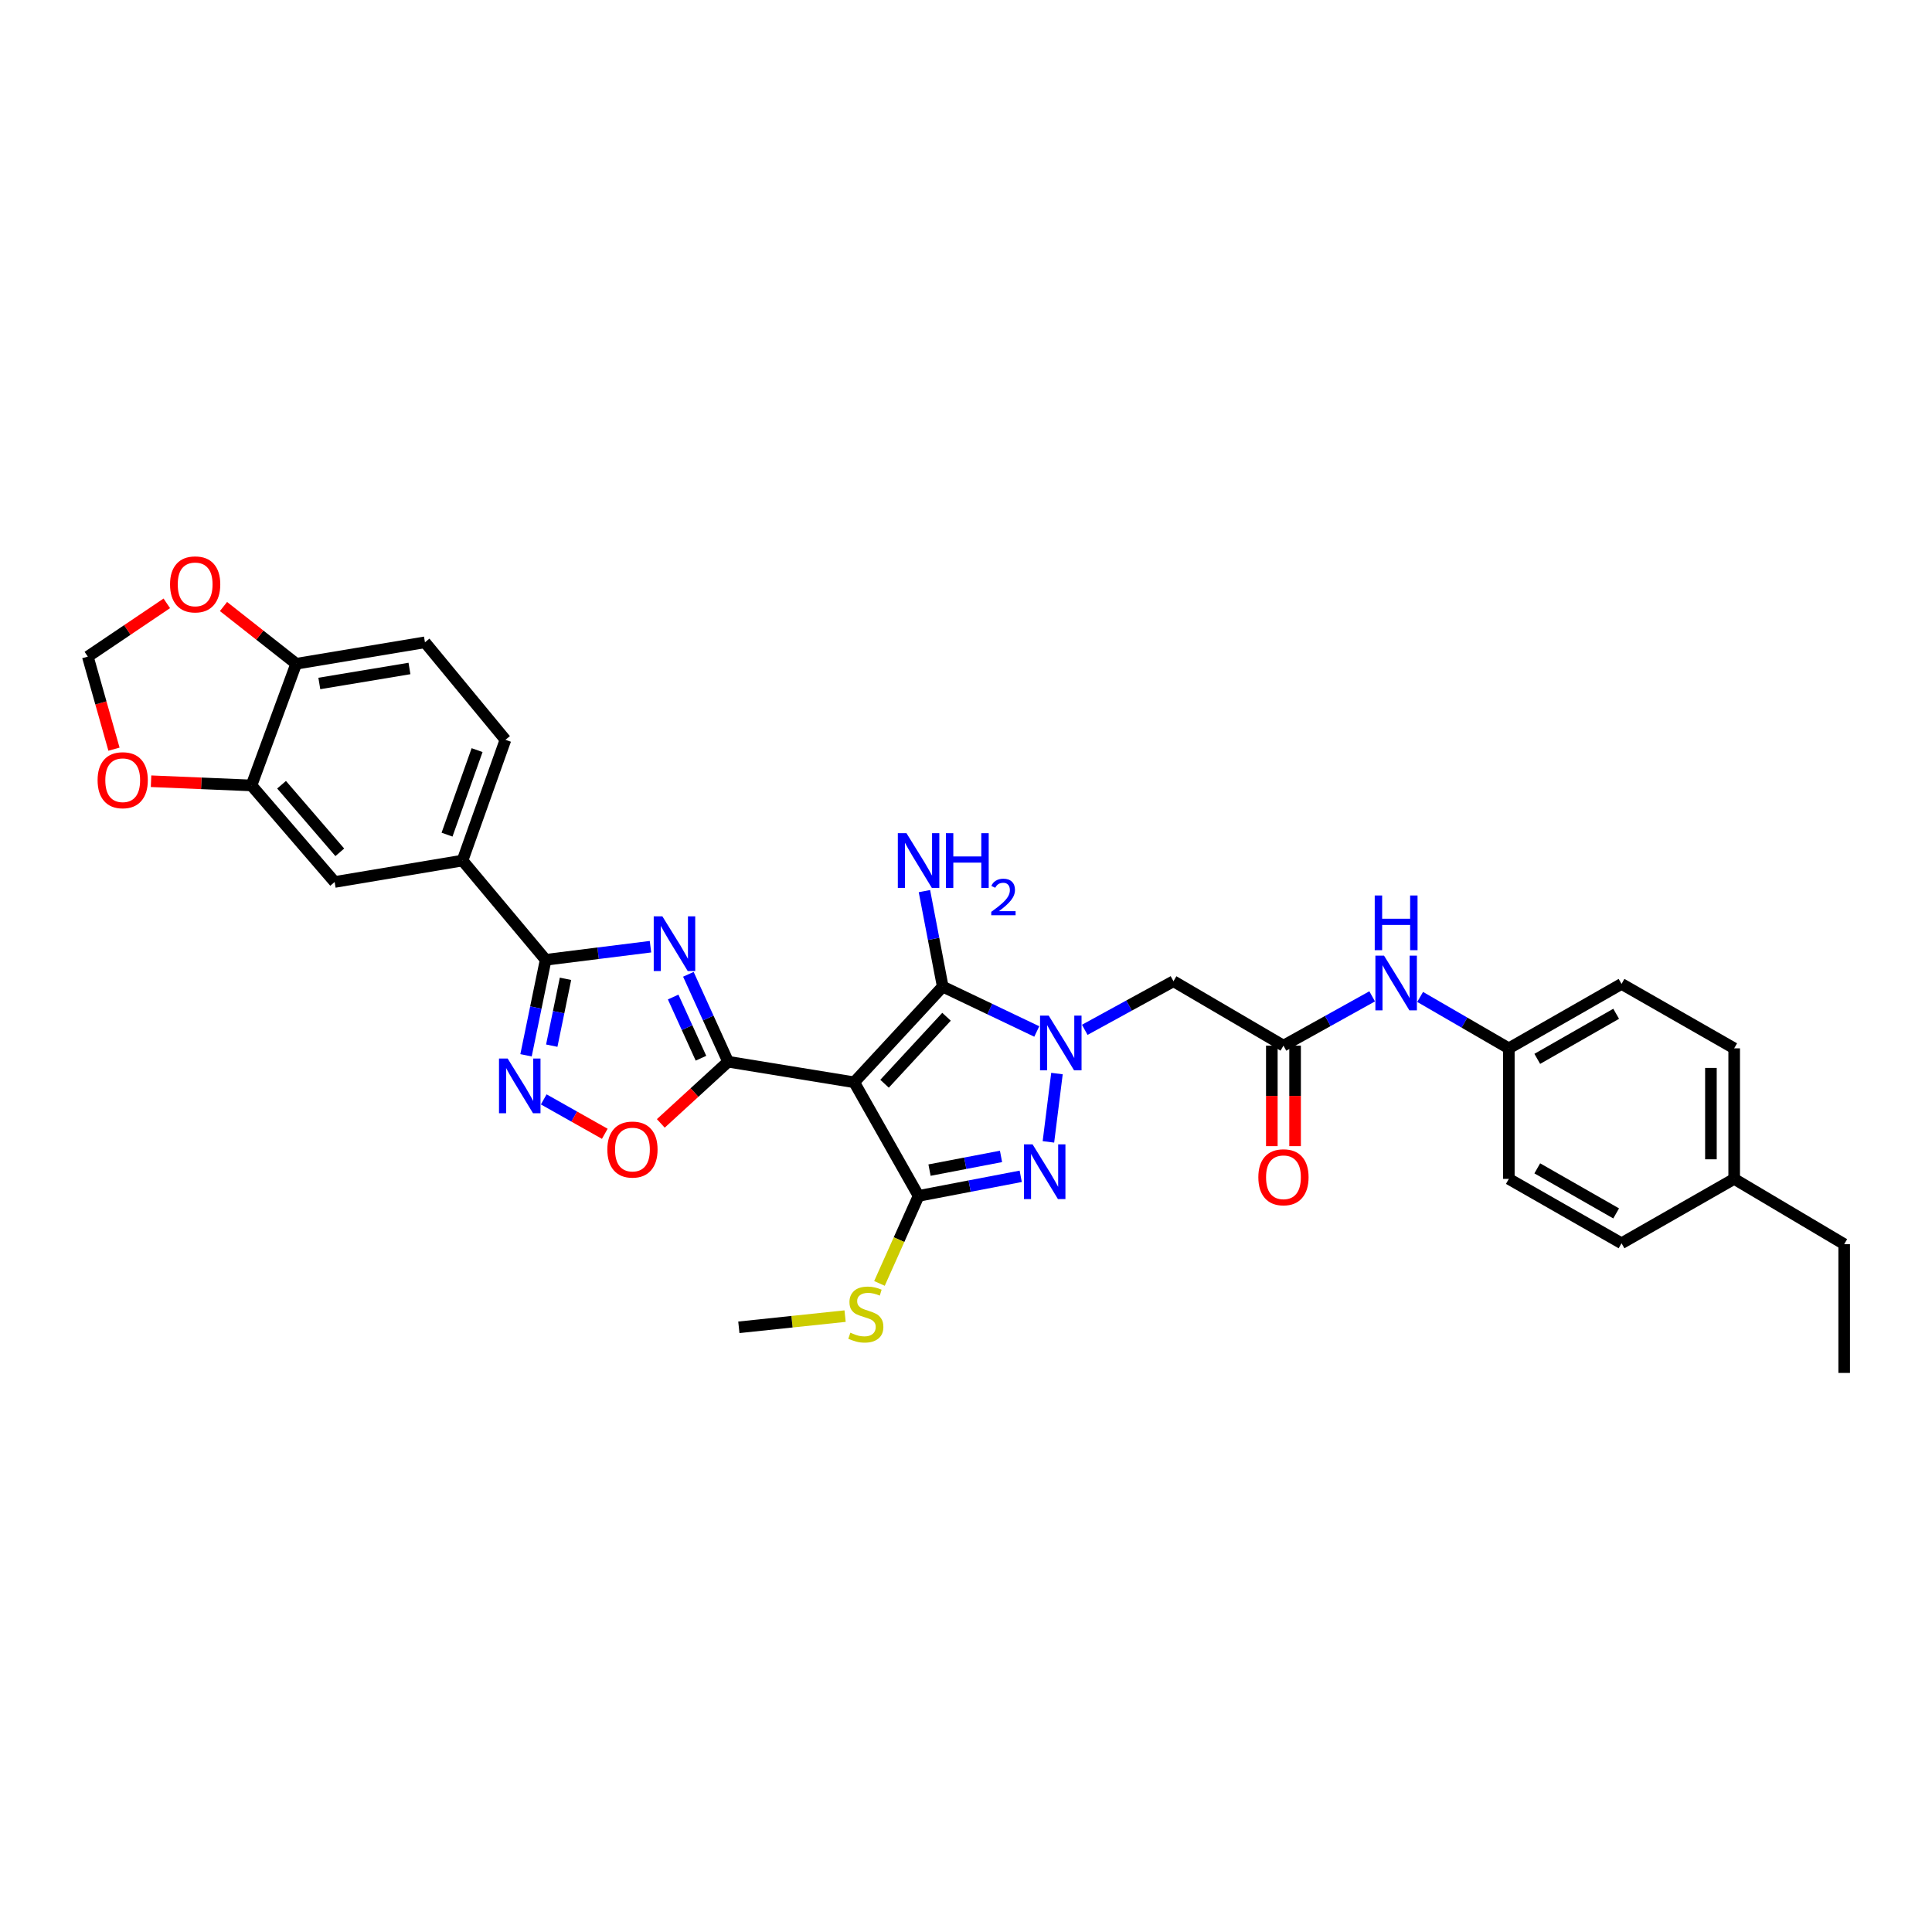 <?xml version='1.0' encoding='iso-8859-1'?>
<svg version='1.1' baseProfile='full'
              xmlns='http://www.w3.org/2000/svg'
                      xmlns:rdkit='http://www.rdkit.org/xml'
                      xmlns:xlink='http://www.w3.org/1999/xlink'
                  xml:space='preserve'
width='1000px' height='1000px' viewBox='0 0 1000 1000'>
<!-- END OF HEADER -->
<rect style='opacity:1.0;fill:#FFFFFF;stroke:none' width='1000' height='1000' x='0' y='0'> </rect>
<path class='bond-1' d='M 442.133,560.189 L 376.863,549.548' style='fill:none;fill-rule:evenodd;stroke:#000000;stroke-width:6px;stroke-linecap:butt;stroke-linejoin:miter;stroke-opacity:1' />
<path class='bond-3' d='M 442.133,560.189 L 487.954,510.669' style='fill:none;fill-rule:evenodd;stroke:#000000;stroke-width:6px;stroke-linecap:butt;stroke-linejoin:miter;stroke-opacity:1' />
<path class='bond-3' d='M 457.843,560.937 L 489.918,526.273' style='fill:none;fill-rule:evenodd;stroke:#000000;stroke-width:6px;stroke-linecap:butt;stroke-linejoin:miter;stroke-opacity:1' />
<path class='bond-4' d='M 442.133,560.189 L 475.454,618.992' style='fill:none;fill-rule:evenodd;stroke:#000000;stroke-width:6px;stroke-linecap:butt;stroke-linejoin:miter;stroke-opacity:1' />
<path class='bond-0' d='M 536.632,533.897 L 512.293,522.283' style='fill:none;fill-rule:evenodd;stroke:#0000FF;stroke-width:6px;stroke-linecap:butt;stroke-linejoin:miter;stroke-opacity:1' />
<path class='bond-0' d='M 512.293,522.283 L 487.954,510.669' style='fill:none;fill-rule:evenodd;stroke:#000000;stroke-width:6px;stroke-linecap:butt;stroke-linejoin:miter;stroke-opacity:1' />
<path class='bond-9' d='M 561.467,533.037 L 584.427,520.462' style='fill:none;fill-rule:evenodd;stroke:#0000FF;stroke-width:6px;stroke-linecap:butt;stroke-linejoin:miter;stroke-opacity:1' />
<path class='bond-9' d='M 584.427,520.462 L 607.386,507.887' style='fill:none;fill-rule:evenodd;stroke:#000000;stroke-width:6px;stroke-linecap:butt;stroke-linejoin:miter;stroke-opacity:1' />
<path class='bond-33' d='M 547.083,555.669 L 542.657,591.038' style='fill:none;fill-rule:evenodd;stroke:#0000FF;stroke-width:6px;stroke-linecap:butt;stroke-linejoin:miter;stroke-opacity:1' />
<path class='bond-2' d='M 376.863,549.548 L 366.583,526.921' style='fill:none;fill-rule:evenodd;stroke:#000000;stroke-width:6px;stroke-linecap:butt;stroke-linejoin:miter;stroke-opacity:1' />
<path class='bond-2' d='M 366.583,526.921 L 356.303,504.295' style='fill:none;fill-rule:evenodd;stroke:#0000FF;stroke-width:6px;stroke-linecap:butt;stroke-linejoin:miter;stroke-opacity:1' />
<path class='bond-2' d='M 362.818,547.74 L 355.622,531.901' style='fill:none;fill-rule:evenodd;stroke:#000000;stroke-width:6px;stroke-linecap:butt;stroke-linejoin:miter;stroke-opacity:1' />
<path class='bond-2' d='M 355.622,531.901 L 348.426,516.063' style='fill:none;fill-rule:evenodd;stroke:#0000FF;stroke-width:6px;stroke-linecap:butt;stroke-linejoin:miter;stroke-opacity:1' />
<path class='bond-8' d='M 376.863,549.548 L 359.449,565.508' style='fill:none;fill-rule:evenodd;stroke:#000000;stroke-width:6px;stroke-linecap:butt;stroke-linejoin:miter;stroke-opacity:1' />
<path class='bond-8' d='M 359.449,565.508 L 342.036,581.468' style='fill:none;fill-rule:evenodd;stroke:#FF0000;stroke-width:6px;stroke-linecap:butt;stroke-linejoin:miter;stroke-opacity:1' />
<path class='bond-6' d='M 336.687,490.01 L 309.559,493.4' style='fill:none;fill-rule:evenodd;stroke:#0000FF;stroke-width:6px;stroke-linecap:butt;stroke-linejoin:miter;stroke-opacity:1' />
<path class='bond-6' d='M 309.559,493.4 L 282.432,496.791' style='fill:none;fill-rule:evenodd;stroke:#000000;stroke-width:6px;stroke-linecap:butt;stroke-linejoin:miter;stroke-opacity:1' />
<path class='bond-20' d='M 487.954,510.669 L 483.22,485.954' style='fill:none;fill-rule:evenodd;stroke:#000000;stroke-width:6px;stroke-linecap:butt;stroke-linejoin:miter;stroke-opacity:1' />
<path class='bond-20' d='M 483.22,485.954 L 478.485,461.24' style='fill:none;fill-rule:evenodd;stroke:#0000FF;stroke-width:6px;stroke-linecap:butt;stroke-linejoin:miter;stroke-opacity:1' />
<path class='bond-5' d='M 475.454,618.992 L 501.889,613.924' style='fill:none;fill-rule:evenodd;stroke:#000000;stroke-width:6px;stroke-linecap:butt;stroke-linejoin:miter;stroke-opacity:1' />
<path class='bond-5' d='M 501.889,613.924 L 528.323,608.856' style='fill:none;fill-rule:evenodd;stroke:#0000FF;stroke-width:6px;stroke-linecap:butt;stroke-linejoin:miter;stroke-opacity:1' />
<path class='bond-5' d='M 481.118,605.648 L 499.622,602.1' style='fill:none;fill-rule:evenodd;stroke:#000000;stroke-width:6px;stroke-linecap:butt;stroke-linejoin:miter;stroke-opacity:1' />
<path class='bond-5' d='M 499.622,602.1 L 518.126,598.553' style='fill:none;fill-rule:evenodd;stroke:#0000FF;stroke-width:6px;stroke-linecap:butt;stroke-linejoin:miter;stroke-opacity:1' />
<path class='bond-19' d='M 475.454,618.992 L 465.332,641.644' style='fill:none;fill-rule:evenodd;stroke:#000000;stroke-width:6px;stroke-linecap:butt;stroke-linejoin:miter;stroke-opacity:1' />
<path class='bond-19' d='M 465.332,641.644 L 455.21,664.296' style='fill:none;fill-rule:evenodd;stroke:#CCCC00;stroke-width:6px;stroke-linecap:butt;stroke-linejoin:miter;stroke-opacity:1' />
<path class='bond-11' d='M 282.432,496.791 L 239.393,445.419' style='fill:none;fill-rule:evenodd;stroke:#000000;stroke-width:6px;stroke-linecap:butt;stroke-linejoin:miter;stroke-opacity:1' />
<path class='bond-34' d='M 282.432,496.791 L 277.353,521.507' style='fill:none;fill-rule:evenodd;stroke:#000000;stroke-width:6px;stroke-linecap:butt;stroke-linejoin:miter;stroke-opacity:1' />
<path class='bond-34' d='M 277.353,521.507 L 272.274,546.223' style='fill:none;fill-rule:evenodd;stroke:#0000FF;stroke-width:6px;stroke-linecap:butt;stroke-linejoin:miter;stroke-opacity:1' />
<path class='bond-34' d='M 292.701,506.629 L 289.145,523.93' style='fill:none;fill-rule:evenodd;stroke:#000000;stroke-width:6px;stroke-linecap:butt;stroke-linejoin:miter;stroke-opacity:1' />
<path class='bond-34' d='M 289.145,523.93 L 285.59,541.231' style='fill:none;fill-rule:evenodd;stroke:#0000FF;stroke-width:6px;stroke-linecap:butt;stroke-linejoin:miter;stroke-opacity:1' />
<path class='bond-7' d='M 281.436,569.044 L 297.237,577.948' style='fill:none;fill-rule:evenodd;stroke:#0000FF;stroke-width:6px;stroke-linecap:butt;stroke-linejoin:miter;stroke-opacity:1' />
<path class='bond-7' d='M 297.237,577.948 L 313.039,586.852' style='fill:none;fill-rule:evenodd;stroke:#FF0000;stroke-width:6px;stroke-linecap:butt;stroke-linejoin:miter;stroke-opacity:1' />
<path class='bond-10' d='M 607.386,507.887 L 664.316,541.228' style='fill:none;fill-rule:evenodd;stroke:#000000;stroke-width:6px;stroke-linecap:butt;stroke-linejoin:miter;stroke-opacity:1' />
<path class='bond-15' d='M 664.316,541.228 L 687.273,528.467' style='fill:none;fill-rule:evenodd;stroke:#000000;stroke-width:6px;stroke-linecap:butt;stroke-linejoin:miter;stroke-opacity:1' />
<path class='bond-15' d='M 687.273,528.467 L 710.23,515.707' style='fill:none;fill-rule:evenodd;stroke:#0000FF;stroke-width:6px;stroke-linecap:butt;stroke-linejoin:miter;stroke-opacity:1' />
<path class='bond-21' d='M 658.297,541.228 L 658.297,567.237' style='fill:none;fill-rule:evenodd;stroke:#000000;stroke-width:6px;stroke-linecap:butt;stroke-linejoin:miter;stroke-opacity:1' />
<path class='bond-21' d='M 658.297,567.237 L 658.297,593.246' style='fill:none;fill-rule:evenodd;stroke:#FF0000;stroke-width:6px;stroke-linecap:butt;stroke-linejoin:miter;stroke-opacity:1' />
<path class='bond-21' d='M 670.336,541.228 L 670.336,567.237' style='fill:none;fill-rule:evenodd;stroke:#000000;stroke-width:6px;stroke-linecap:butt;stroke-linejoin:miter;stroke-opacity:1' />
<path class='bond-21' d='M 670.336,567.237 L 670.336,593.246' style='fill:none;fill-rule:evenodd;stroke:#FF0000;stroke-width:6px;stroke-linecap:butt;stroke-linejoin:miter;stroke-opacity:1' />
<path class='bond-13' d='M 239.393,445.419 L 173.213,456.508' style='fill:none;fill-rule:evenodd;stroke:#000000;stroke-width:6px;stroke-linecap:butt;stroke-linejoin:miter;stroke-opacity:1' />
<path class='bond-22' d='M 239.393,445.419 L 261.618,382.917' style='fill:none;fill-rule:evenodd;stroke:#000000;stroke-width:6px;stroke-linecap:butt;stroke-linejoin:miter;stroke-opacity:1' />
<path class='bond-22' d='M 231.384,432.01 L 246.941,388.259' style='fill:none;fill-rule:evenodd;stroke:#000000;stroke-width:6px;stroke-linecap:butt;stroke-linejoin:miter;stroke-opacity:1' />
<path class='bond-12' d='M 130.161,406.54 L 173.213,456.508' style='fill:none;fill-rule:evenodd;stroke:#000000;stroke-width:6px;stroke-linecap:butt;stroke-linejoin:miter;stroke-opacity:1' />
<path class='bond-12' d='M 145.739,406.177 L 175.876,441.155' style='fill:none;fill-rule:evenodd;stroke:#000000;stroke-width:6px;stroke-linecap:butt;stroke-linejoin:miter;stroke-opacity:1' />
<path class='bond-16' d='M 130.161,406.54 L 104.171,405.453' style='fill:none;fill-rule:evenodd;stroke:#000000;stroke-width:6px;stroke-linecap:butt;stroke-linejoin:miter;stroke-opacity:1' />
<path class='bond-16' d='M 104.171,405.453 L 78.18,404.365' style='fill:none;fill-rule:evenodd;stroke:#FF0000;stroke-width:6px;stroke-linecap:butt;stroke-linejoin:miter;stroke-opacity:1' />
<path class='bond-35' d='M 130.161,406.54 L 153.309,343.557' style='fill:none;fill-rule:evenodd;stroke:#000000;stroke-width:6px;stroke-linecap:butt;stroke-linejoin:miter;stroke-opacity:1' />
<path class='bond-14' d='M 153.309,343.557 L 219.957,332.461' style='fill:none;fill-rule:evenodd;stroke:#000000;stroke-width:6px;stroke-linecap:butt;stroke-linejoin:miter;stroke-opacity:1' />
<path class='bond-14' d='M 165.283,353.768 L 211.937,346.001' style='fill:none;fill-rule:evenodd;stroke:#000000;stroke-width:6px;stroke-linecap:butt;stroke-linejoin:miter;stroke-opacity:1' />
<path class='bond-17' d='M 153.309,343.557 L 134.493,328.746' style='fill:none;fill-rule:evenodd;stroke:#000000;stroke-width:6px;stroke-linecap:butt;stroke-linejoin:miter;stroke-opacity:1' />
<path class='bond-17' d='M 134.493,328.746 L 115.678,313.934' style='fill:none;fill-rule:evenodd;stroke:#FF0000;stroke-width:6px;stroke-linecap:butt;stroke-linejoin:miter;stroke-opacity:1' />
<path class='bond-24' d='M 735.063,516.012 L 758.015,529.315' style='fill:none;fill-rule:evenodd;stroke:#0000FF;stroke-width:6px;stroke-linecap:butt;stroke-linejoin:miter;stroke-opacity:1' />
<path class='bond-24' d='M 758.015,529.315 L 780.966,542.619' style='fill:none;fill-rule:evenodd;stroke:#000000;stroke-width:6px;stroke-linecap:butt;stroke-linejoin:miter;stroke-opacity:1' />
<path class='bond-18' d='M 58.996,387.771 L 52.225,363.818' style='fill:none;fill-rule:evenodd;stroke:#FF0000;stroke-width:6px;stroke-linecap:butt;stroke-linejoin:miter;stroke-opacity:1' />
<path class='bond-18' d='M 52.225,363.818 L 45.455,339.865' style='fill:none;fill-rule:evenodd;stroke:#000000;stroke-width:6px;stroke-linecap:butt;stroke-linejoin:miter;stroke-opacity:1' />
<path class='bond-37' d='M 86.338,312.289 L 65.896,326.077' style='fill:none;fill-rule:evenodd;stroke:#FF0000;stroke-width:6px;stroke-linecap:butt;stroke-linejoin:miter;stroke-opacity:1' />
<path class='bond-37' d='M 65.896,326.077 L 45.455,339.865' style='fill:none;fill-rule:evenodd;stroke:#000000;stroke-width:6px;stroke-linecap:butt;stroke-linejoin:miter;stroke-opacity:1' />
<path class='bond-30' d='M 437.421,681.22 L 409.924,684.119' style='fill:none;fill-rule:evenodd;stroke:#CCCC00;stroke-width:6px;stroke-linecap:butt;stroke-linejoin:miter;stroke-opacity:1' />
<path class='bond-30' d='M 409.924,684.119 L 382.428,687.018' style='fill:none;fill-rule:evenodd;stroke:#000000;stroke-width:6px;stroke-linecap:butt;stroke-linejoin:miter;stroke-opacity:1' />
<path class='bond-23' d='M 261.618,382.917 L 219.957,332.461' style='fill:none;fill-rule:evenodd;stroke:#000000;stroke-width:6px;stroke-linecap:butt;stroke-linejoin:miter;stroke-opacity:1' />
<path class='bond-26' d='M 780.966,542.619 L 780.966,610.19' style='fill:none;fill-rule:evenodd;stroke:#000000;stroke-width:6px;stroke-linecap:butt;stroke-linejoin:miter;stroke-opacity:1' />
<path class='bond-27' d='M 780.966,542.619 L 839.301,509.278' style='fill:none;fill-rule:evenodd;stroke:#000000;stroke-width:6px;stroke-linecap:butt;stroke-linejoin:miter;stroke-opacity:1' />
<path class='bond-27' d='M 795.69,548.07 L 836.524,524.731' style='fill:none;fill-rule:evenodd;stroke:#000000;stroke-width:6px;stroke-linecap:butt;stroke-linejoin:miter;stroke-opacity:1' />
<path class='bond-25' d='M 897.609,610.19 L 897.609,542.619' style='fill:none;fill-rule:evenodd;stroke:#000000;stroke-width:6px;stroke-linecap:butt;stroke-linejoin:miter;stroke-opacity:1' />
<path class='bond-25' d='M 885.57,600.054 L 885.57,552.755' style='fill:none;fill-rule:evenodd;stroke:#000000;stroke-width:6px;stroke-linecap:butt;stroke-linejoin:miter;stroke-opacity:1' />
<path class='bond-31' d='M 897.609,610.19 L 954.545,643.979' style='fill:none;fill-rule:evenodd;stroke:#000000;stroke-width:6px;stroke-linecap:butt;stroke-linejoin:miter;stroke-opacity:1' />
<path class='bond-36' d='M 897.609,610.19 L 839.301,643.511' style='fill:none;fill-rule:evenodd;stroke:#000000;stroke-width:6px;stroke-linecap:butt;stroke-linejoin:miter;stroke-opacity:1' />
<path class='bond-29' d='M 780.966,610.19 L 839.301,643.511' style='fill:none;fill-rule:evenodd;stroke:#000000;stroke-width:6px;stroke-linecap:butt;stroke-linejoin:miter;stroke-opacity:1' />
<path class='bond-29' d='M 795.687,604.734 L 836.521,628.059' style='fill:none;fill-rule:evenodd;stroke:#000000;stroke-width:6px;stroke-linecap:butt;stroke-linejoin:miter;stroke-opacity:1' />
<path class='bond-28' d='M 839.301,509.278 L 897.609,542.619' style='fill:none;fill-rule:evenodd;stroke:#000000;stroke-width:6px;stroke-linecap:butt;stroke-linejoin:miter;stroke-opacity:1' />
<path class='bond-32' d='M 954.545,643.979 L 954.545,710.627' style='fill:none;fill-rule:evenodd;stroke:#000000;stroke-width:6px;stroke-linecap:butt;stroke-linejoin:miter;stroke-opacity:1' />
<path  class='atom-1' d='M 542.805 525.67
L 552.085 540.67
Q 553.005 542.15, 554.485 544.83
Q 555.965 547.51, 556.045 547.67
L 556.045 525.67
L 559.805 525.67
L 559.805 553.99
L 555.925 553.99
L 545.965 537.59
Q 544.805 535.67, 543.565 533.47
Q 542.365 531.27, 542.005 530.59
L 542.005 553.99
L 538.325 553.99
L 538.325 525.67
L 542.805 525.67
' fill='#0000FF'/>
<path  class='atom-3' d='M 342.847 474.298
L 352.127 489.298
Q 353.047 490.778, 354.527 493.458
Q 356.007 496.138, 356.087 496.298
L 356.087 474.298
L 359.847 474.298
L 359.847 502.618
L 355.967 502.618
L 346.007 486.218
Q 344.847 484.298, 343.607 482.098
Q 342.407 479.898, 342.047 479.218
L 342.047 502.618
L 338.367 502.618
L 338.367 474.298
L 342.847 474.298
' fill='#0000FF'/>
<path  class='atom-6' d='M 534.465 592.318
L 543.745 607.318
Q 544.665 608.798, 546.145 611.478
Q 547.625 614.158, 547.705 614.318
L 547.705 592.318
L 551.465 592.318
L 551.465 620.638
L 547.585 620.638
L 537.625 604.238
Q 536.465 602.318, 535.225 600.118
Q 534.025 597.918, 533.665 597.238
L 533.665 620.638
L 529.985 620.638
L 529.985 592.318
L 534.465 592.318
' fill='#0000FF'/>
<path  class='atom-8' d='M 262.762 547.888
L 272.042 562.888
Q 272.962 564.368, 274.442 567.048
Q 275.922 569.728, 276.002 569.888
L 276.002 547.888
L 279.762 547.888
L 279.762 576.208
L 275.882 576.208
L 265.922 559.808
Q 264.762 557.888, 263.522 555.688
Q 262.322 553.488, 261.962 552.808
L 261.962 576.208
L 258.282 576.208
L 258.282 547.888
L 262.762 547.888
' fill='#0000FF'/>
<path  class='atom-9' d='M 314.357 595.001
Q 314.357 588.201, 317.717 584.401
Q 321.077 580.601, 327.357 580.601
Q 333.637 580.601, 336.997 584.401
Q 340.357 588.201, 340.357 595.001
Q 340.357 601.881, 336.957 605.801
Q 333.557 609.681, 327.357 609.681
Q 321.117 609.681, 317.717 605.801
Q 314.357 601.921, 314.357 595.001
M 327.357 606.481
Q 331.677 606.481, 333.997 603.601
Q 336.357 600.681, 336.357 595.001
Q 336.357 589.441, 333.997 586.641
Q 331.677 583.801, 327.357 583.801
Q 323.037 583.801, 320.677 586.601
Q 318.357 589.401, 318.357 595.001
Q 318.357 600.721, 320.677 603.601
Q 323.037 606.481, 327.357 606.481
' fill='#FF0000'/>
<path  class='atom-16' d='M 716.378 494.65
L 725.658 509.65
Q 726.578 511.13, 728.058 513.81
Q 729.538 516.49, 729.618 516.65
L 729.618 494.65
L 733.378 494.65
L 733.378 522.97
L 729.498 522.97
L 719.538 506.57
Q 718.378 504.65, 717.138 502.45
Q 715.938 500.25, 715.578 499.57
L 715.578 522.97
L 711.898 522.97
L 711.898 494.65
L 716.378 494.65
' fill='#0000FF'/>
<path  class='atom-16' d='M 711.558 463.498
L 715.398 463.498
L 715.398 475.538
L 729.878 475.538
L 729.878 463.498
L 733.718 463.498
L 733.718 491.818
L 729.878 491.818
L 729.878 478.738
L 715.398 478.738
L 715.398 491.818
L 711.558 491.818
L 711.558 463.498
' fill='#0000FF'/>
<path  class='atom-17' d='M 50.513 403.831
Q 50.513 397.031, 53.873 393.231
Q 57.233 389.431, 63.513 389.431
Q 69.793 389.431, 73.153 393.231
Q 76.513 397.031, 76.513 403.831
Q 76.513 410.711, 73.113 414.631
Q 69.713 418.511, 63.513 418.511
Q 57.273 418.511, 53.873 414.631
Q 50.513 410.751, 50.513 403.831
M 63.513 415.311
Q 67.833 415.311, 70.153 412.431
Q 72.513 409.511, 72.513 403.831
Q 72.513 398.271, 70.153 395.471
Q 67.833 392.631, 63.513 392.631
Q 59.193 392.631, 56.833 395.431
Q 54.513 398.231, 54.513 403.831
Q 54.513 409.551, 56.833 412.431
Q 59.193 415.311, 63.513 415.311
' fill='#FF0000'/>
<path  class='atom-18' d='M 88.014 302.471
Q 88.014 295.671, 91.374 291.871
Q 94.734 288.071, 101.014 288.071
Q 107.294 288.071, 110.654 291.871
Q 114.014 295.671, 114.014 302.471
Q 114.014 309.351, 110.614 313.271
Q 107.214 317.151, 101.014 317.151
Q 94.774 317.151, 91.374 313.271
Q 88.014 309.391, 88.014 302.471
M 101.014 313.951
Q 105.334 313.951, 107.654 311.071
Q 110.014 308.151, 110.014 302.471
Q 110.014 296.911, 107.654 294.111
Q 105.334 291.271, 101.014 291.271
Q 96.694 291.271, 94.334 294.071
Q 92.014 296.871, 92.014 302.471
Q 92.014 308.191, 94.334 311.071
Q 96.694 313.951, 101.014 313.951
' fill='#FF0000'/>
<path  class='atom-20' d='M 440.153 689.809
Q 440.473 689.929, 441.793 690.489
Q 443.113 691.049, 444.553 691.409
Q 446.033 691.729, 447.473 691.729
Q 450.153 691.729, 451.713 690.449
Q 453.273 689.129, 453.273 686.849
Q 453.273 685.289, 452.473 684.329
Q 451.713 683.369, 450.513 682.849
Q 449.313 682.329, 447.313 681.729
Q 444.793 680.969, 443.273 680.249
Q 441.793 679.529, 440.713 678.009
Q 439.673 676.489, 439.673 673.929
Q 439.673 670.369, 442.073 668.169
Q 444.513 665.969, 449.313 665.969
Q 452.593 665.969, 456.313 667.529
L 455.393 670.609
Q 451.993 669.209, 449.433 669.209
Q 446.673 669.209, 445.153 670.369
Q 443.633 671.489, 443.673 673.449
Q 443.673 674.969, 444.433 675.889
Q 445.233 676.809, 446.353 677.329
Q 447.513 677.849, 449.433 678.449
Q 451.993 679.249, 453.513 680.049
Q 455.033 680.849, 456.113 682.489
Q 457.233 684.089, 457.233 686.849
Q 457.233 690.769, 454.593 692.889
Q 451.993 694.969, 447.633 694.969
Q 445.113 694.969, 443.193 694.409
Q 441.313 693.889, 439.073 692.969
L 440.153 689.809
' fill='#CCCC00'/>
<path  class='atom-21' d='M 469.194 431.259
L 478.474 446.259
Q 479.394 447.739, 480.874 450.419
Q 482.354 453.099, 482.434 453.259
L 482.434 431.259
L 486.194 431.259
L 486.194 459.579
L 482.314 459.579
L 472.354 443.179
Q 471.194 441.259, 469.954 439.059
Q 468.754 436.859, 468.394 436.179
L 468.394 459.579
L 464.714 459.579
L 464.714 431.259
L 469.194 431.259
' fill='#0000FF'/>
<path  class='atom-21' d='M 489.594 431.259
L 493.434 431.259
L 493.434 443.299
L 507.914 443.299
L 507.914 431.259
L 511.754 431.259
L 511.754 459.579
L 507.914 459.579
L 507.914 446.499
L 493.434 446.499
L 493.434 459.579
L 489.594 459.579
L 489.594 431.259
' fill='#0000FF'/>
<path  class='atom-21' d='M 513.127 458.585
Q 513.813 456.816, 515.45 455.84
Q 517.087 454.836, 519.357 454.836
Q 522.182 454.836, 523.766 456.368
Q 525.35 457.899, 525.35 460.618
Q 525.35 463.39, 523.291 465.977
Q 521.258 468.564, 517.034 471.627
L 525.667 471.627
L 525.667 473.739
L 513.074 473.739
L 513.074 471.97
Q 516.559 469.488, 518.618 467.64
Q 520.704 465.792, 521.707 464.129
Q 522.71 462.466, 522.71 460.75
Q 522.71 458.955, 521.813 457.952
Q 520.915 456.948, 519.357 456.948
Q 517.853 456.948, 516.849 457.556
Q 515.846 458.163, 515.133 459.509
L 513.127 458.585
' fill='#0000FF'/>
<path  class='atom-22' d='M 651.316 609.347
Q 651.316 602.547, 654.676 598.747
Q 658.036 594.947, 664.316 594.947
Q 670.596 594.947, 673.956 598.747
Q 677.316 602.547, 677.316 609.347
Q 677.316 616.227, 673.916 620.147
Q 670.516 624.027, 664.316 624.027
Q 658.076 624.027, 654.676 620.147
Q 651.316 616.267, 651.316 609.347
M 664.316 620.827
Q 668.636 620.827, 670.956 617.947
Q 673.316 615.027, 673.316 609.347
Q 673.316 603.787, 670.956 600.987
Q 668.636 598.147, 664.316 598.147
Q 659.996 598.147, 657.636 600.947
Q 655.316 603.747, 655.316 609.347
Q 655.316 615.067, 657.636 617.947
Q 659.996 620.827, 664.316 620.827
' fill='#FF0000'/>
</svg>
